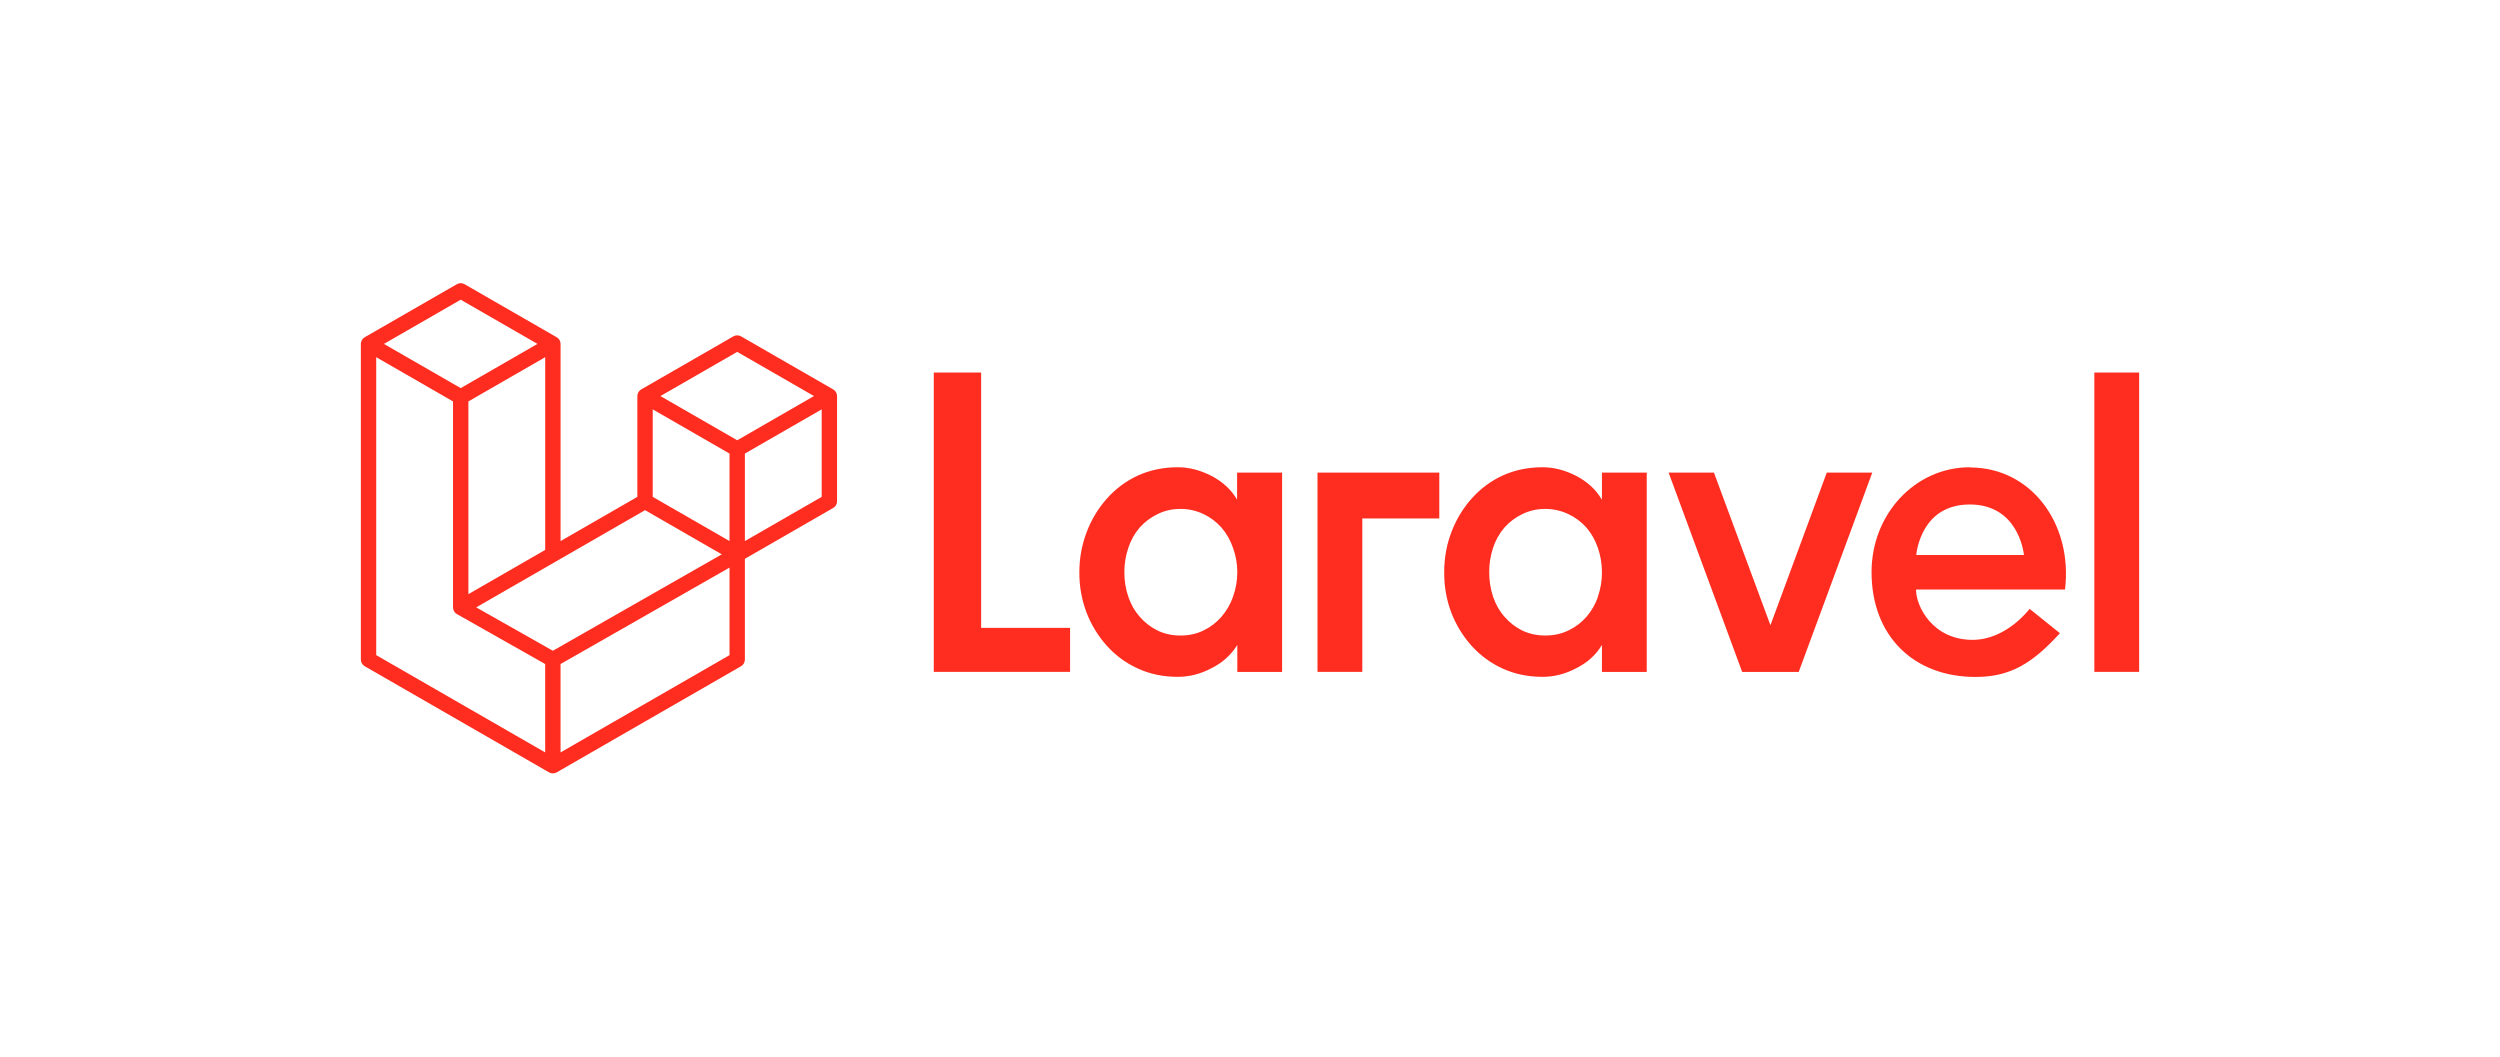 <svg width="168" height="71" viewBox="0 0 168 71" fill="none" xmlns="http://www.w3.org/2000/svg">
<path d="M65.932 25.035V42.194H71.909V45.149H62.75V25.035H65.932ZM83.133 33.566V31.757H86.157V45.156H83.147V43.34C82.731 44.01 82.158 44.531 81.412 44.903C80.667 45.298 79.907 45.484 79.155 45.484C78.173 45.484 77.277 45.298 76.467 44.926C75.676 44.569 74.963 44.047 74.375 43.392C73.791 42.742 73.329 41.985 73.013 41.159C72.687 40.296 72.524 39.376 72.533 38.449C72.533 37.511 72.698 36.61 73.02 35.769C73.333 34.932 73.795 34.165 74.382 33.506C74.965 32.848 75.673 32.321 76.46 31.958C77.277 31.586 78.18 31.399 79.148 31.399C79.9 31.399 80.653 31.593 81.398 31.973C82.144 32.36 82.717 32.881 83.118 33.551L83.133 33.566ZM82.86 40.094C83.049 39.571 83.146 39.016 83.147 38.457C83.147 37.876 83.047 37.34 82.86 36.819C82.689 36.318 82.426 35.855 82.086 35.457C81.747 35.073 81.338 34.764 80.882 34.548C80.392 34.315 79.859 34.195 79.32 34.199C78.746 34.199 78.23 34.325 77.772 34.556C77.322 34.773 76.918 35.079 76.582 35.457C76.243 35.853 75.985 36.316 75.822 36.819C75.645 37.345 75.555 37.899 75.557 38.457C75.557 39.03 75.643 39.573 75.822 40.094C75.994 40.615 76.252 41.062 76.582 41.434C76.915 41.823 77.32 42.14 77.772 42.365C78.23 42.588 78.746 42.707 79.32 42.707C79.893 42.707 80.416 42.596 80.882 42.365C81.339 42.145 81.749 41.831 82.086 41.442C82.424 41.05 82.686 40.595 82.86 40.102V40.094ZM88.536 45.156V31.757H96.721V34.839H91.546V45.149H88.536V45.156ZM107.65 33.566V31.757H110.661V45.156H107.65V43.34C107.249 44.01 106.669 44.531 105.93 44.903C105.178 45.298 104.425 45.484 103.666 45.484C102.684 45.484 101.788 45.298 100.978 44.926C100.186 44.569 99.474 44.047 98.885 43.392C98.302 42.742 97.84 41.985 97.524 41.159C97.2 40.295 97.04 39.376 97.051 38.449C97.051 37.511 97.208 36.61 97.531 35.769C97.843 34.932 98.305 34.165 98.892 33.506C99.476 32.848 100.183 32.321 100.971 31.958C101.788 31.586 102.691 31.399 103.659 31.399C104.411 31.399 105.164 31.593 105.909 31.973C106.654 32.36 107.235 32.881 107.629 33.551L107.65 33.566ZM107.378 40.094C107.562 39.57 107.654 39.015 107.65 38.457C107.65 37.876 107.557 37.34 107.378 36.819C107.209 36.318 106.948 35.856 106.611 35.457C106.268 35.072 105.854 34.763 105.393 34.548C104.927 34.325 104.404 34.199 103.838 34.199C103.264 34.199 102.748 34.325 102.282 34.556C101.833 34.773 101.429 35.079 101.093 35.457C100.754 35.853 100.496 36.316 100.333 36.819C100.158 37.346 100.07 37.899 100.075 38.457C100.075 39.03 100.161 39.573 100.333 40.094C100.512 40.615 100.763 41.062 101.093 41.434C101.426 41.823 101.83 42.14 102.282 42.365C102.748 42.588 103.264 42.707 103.838 42.707C104.411 42.707 104.927 42.596 105.4 42.365C105.862 42.146 106.277 41.832 106.618 41.442C106.953 41.049 107.213 40.595 107.385 40.102L107.378 40.094ZM122.758 31.757H125.818L120.873 45.156H117.075L112.13 31.757H115.176L118.974 42.015L122.758 31.764V31.757ZM132.391 31.414C136.497 31.414 139.299 35.196 138.769 39.618H128.757C128.757 40.764 129.889 42.998 132.555 42.998C134.849 42.998 136.39 40.913 136.39 40.913L138.425 42.551C136.597 44.561 135.107 45.491 132.763 45.491C128.592 45.491 125.768 42.737 125.768 38.442C125.768 34.548 128.692 31.399 132.383 31.399L132.391 31.414ZM128.771 37.295H136.01C135.981 37.035 135.58 33.901 132.369 33.901C129.144 33.901 128.8 37.042 128.771 37.295ZM140.74 25.035H143.75V45.149H140.74V25.035Z" fill="#FF2D20"/>
<path d="M56.232 26.481C56.244 26.525 56.25 26.57 56.25 26.616V33.687C56.25 33.872 56.151 34.042 55.991 34.134L50.056 37.551V44.324C50.056 44.508 49.958 44.678 49.798 44.771L37.41 51.903C37.382 51.919 37.351 51.929 37.32 51.94C37.308 51.944 37.297 51.951 37.285 51.954C37.198 51.977 37.107 51.977 37.021 51.954C37.006 51.95 36.993 51.943 36.98 51.937C36.952 51.927 36.922 51.918 36.895 51.903L24.509 44.771C24.349 44.679 24.25 44.508 24.25 44.324V23.111C24.25 23.064 24.256 23.019 24.268 22.975C24.272 22.961 24.281 22.947 24.286 22.932C24.296 22.905 24.305 22.877 24.319 22.852C24.329 22.835 24.343 22.822 24.354 22.806C24.369 22.786 24.383 22.765 24.4 22.747C24.415 22.732 24.434 22.721 24.451 22.708C24.47 22.692 24.486 22.676 24.508 22.663L30.702 19.098C30.861 19.006 31.058 19.006 31.217 19.098L37.41 22.663H37.412C37.432 22.676 37.45 22.692 37.468 22.707C37.485 22.72 37.504 22.732 37.519 22.746C37.537 22.765 37.55 22.786 37.565 22.806C37.576 22.822 37.591 22.835 37.6 22.852C37.615 22.878 37.623 22.905 37.633 22.932C37.639 22.947 37.648 22.961 37.651 22.976C37.663 23.02 37.669 23.065 37.67 23.111V36.36L42.83 33.389V26.615C42.83 26.57 42.837 26.524 42.849 26.481C42.853 26.466 42.861 26.452 42.867 26.437C42.877 26.41 42.886 26.383 42.9 26.358C42.91 26.341 42.924 26.327 42.935 26.312C42.95 26.291 42.963 26.27 42.981 26.252C42.996 26.237 43.015 26.226 43.032 26.213C43.051 26.198 43.068 26.181 43.088 26.169L49.283 22.603C49.442 22.511 49.639 22.511 49.798 22.603L55.992 26.169C56.014 26.182 56.03 26.198 56.05 26.212C56.066 26.225 56.084 26.237 56.099 26.251C56.117 26.27 56.13 26.291 56.146 26.312C56.157 26.327 56.171 26.341 56.18 26.358C56.195 26.383 56.204 26.41 56.214 26.437C56.22 26.452 56.228 26.466 56.232 26.481ZM55.218 33.389V27.509L50.056 30.48V36.36L55.218 33.389ZM49.024 44.025V38.142L37.669 44.623V50.563L49.024 44.025ZM25.282 24.003V44.025L36.636 50.562V44.624L30.705 41.267L30.703 41.266L30.7 41.264C30.68 41.253 30.664 41.236 30.645 41.222C30.629 41.209 30.61 41.199 30.596 41.185L30.595 41.183C30.578 41.167 30.566 41.147 30.552 41.129C30.539 41.111 30.524 41.096 30.514 41.078L30.513 41.076C30.501 41.057 30.494 41.034 30.486 41.012C30.477 40.993 30.466 40.974 30.461 40.954C30.455 40.929 30.454 40.903 30.451 40.878C30.448 40.858 30.443 40.839 30.443 40.82V26.975L25.282 24.003ZM30.96 20.14L25.8 23.111L30.959 26.081L36.118 23.11L30.959 20.14H30.96ZM36.637 36.954V24.003L31.476 26.975V39.926L36.637 36.954ZM49.541 23.646L44.381 26.616L49.541 29.586L54.699 26.615L49.541 23.646ZM49.024 30.48L43.863 27.509V33.389L49.024 36.36V30.48ZM37.152 43.731L48.503 37.252L43.347 34.283L32.001 40.815L37.152 43.731Z" fill="#FF2D20"/>
</svg>
